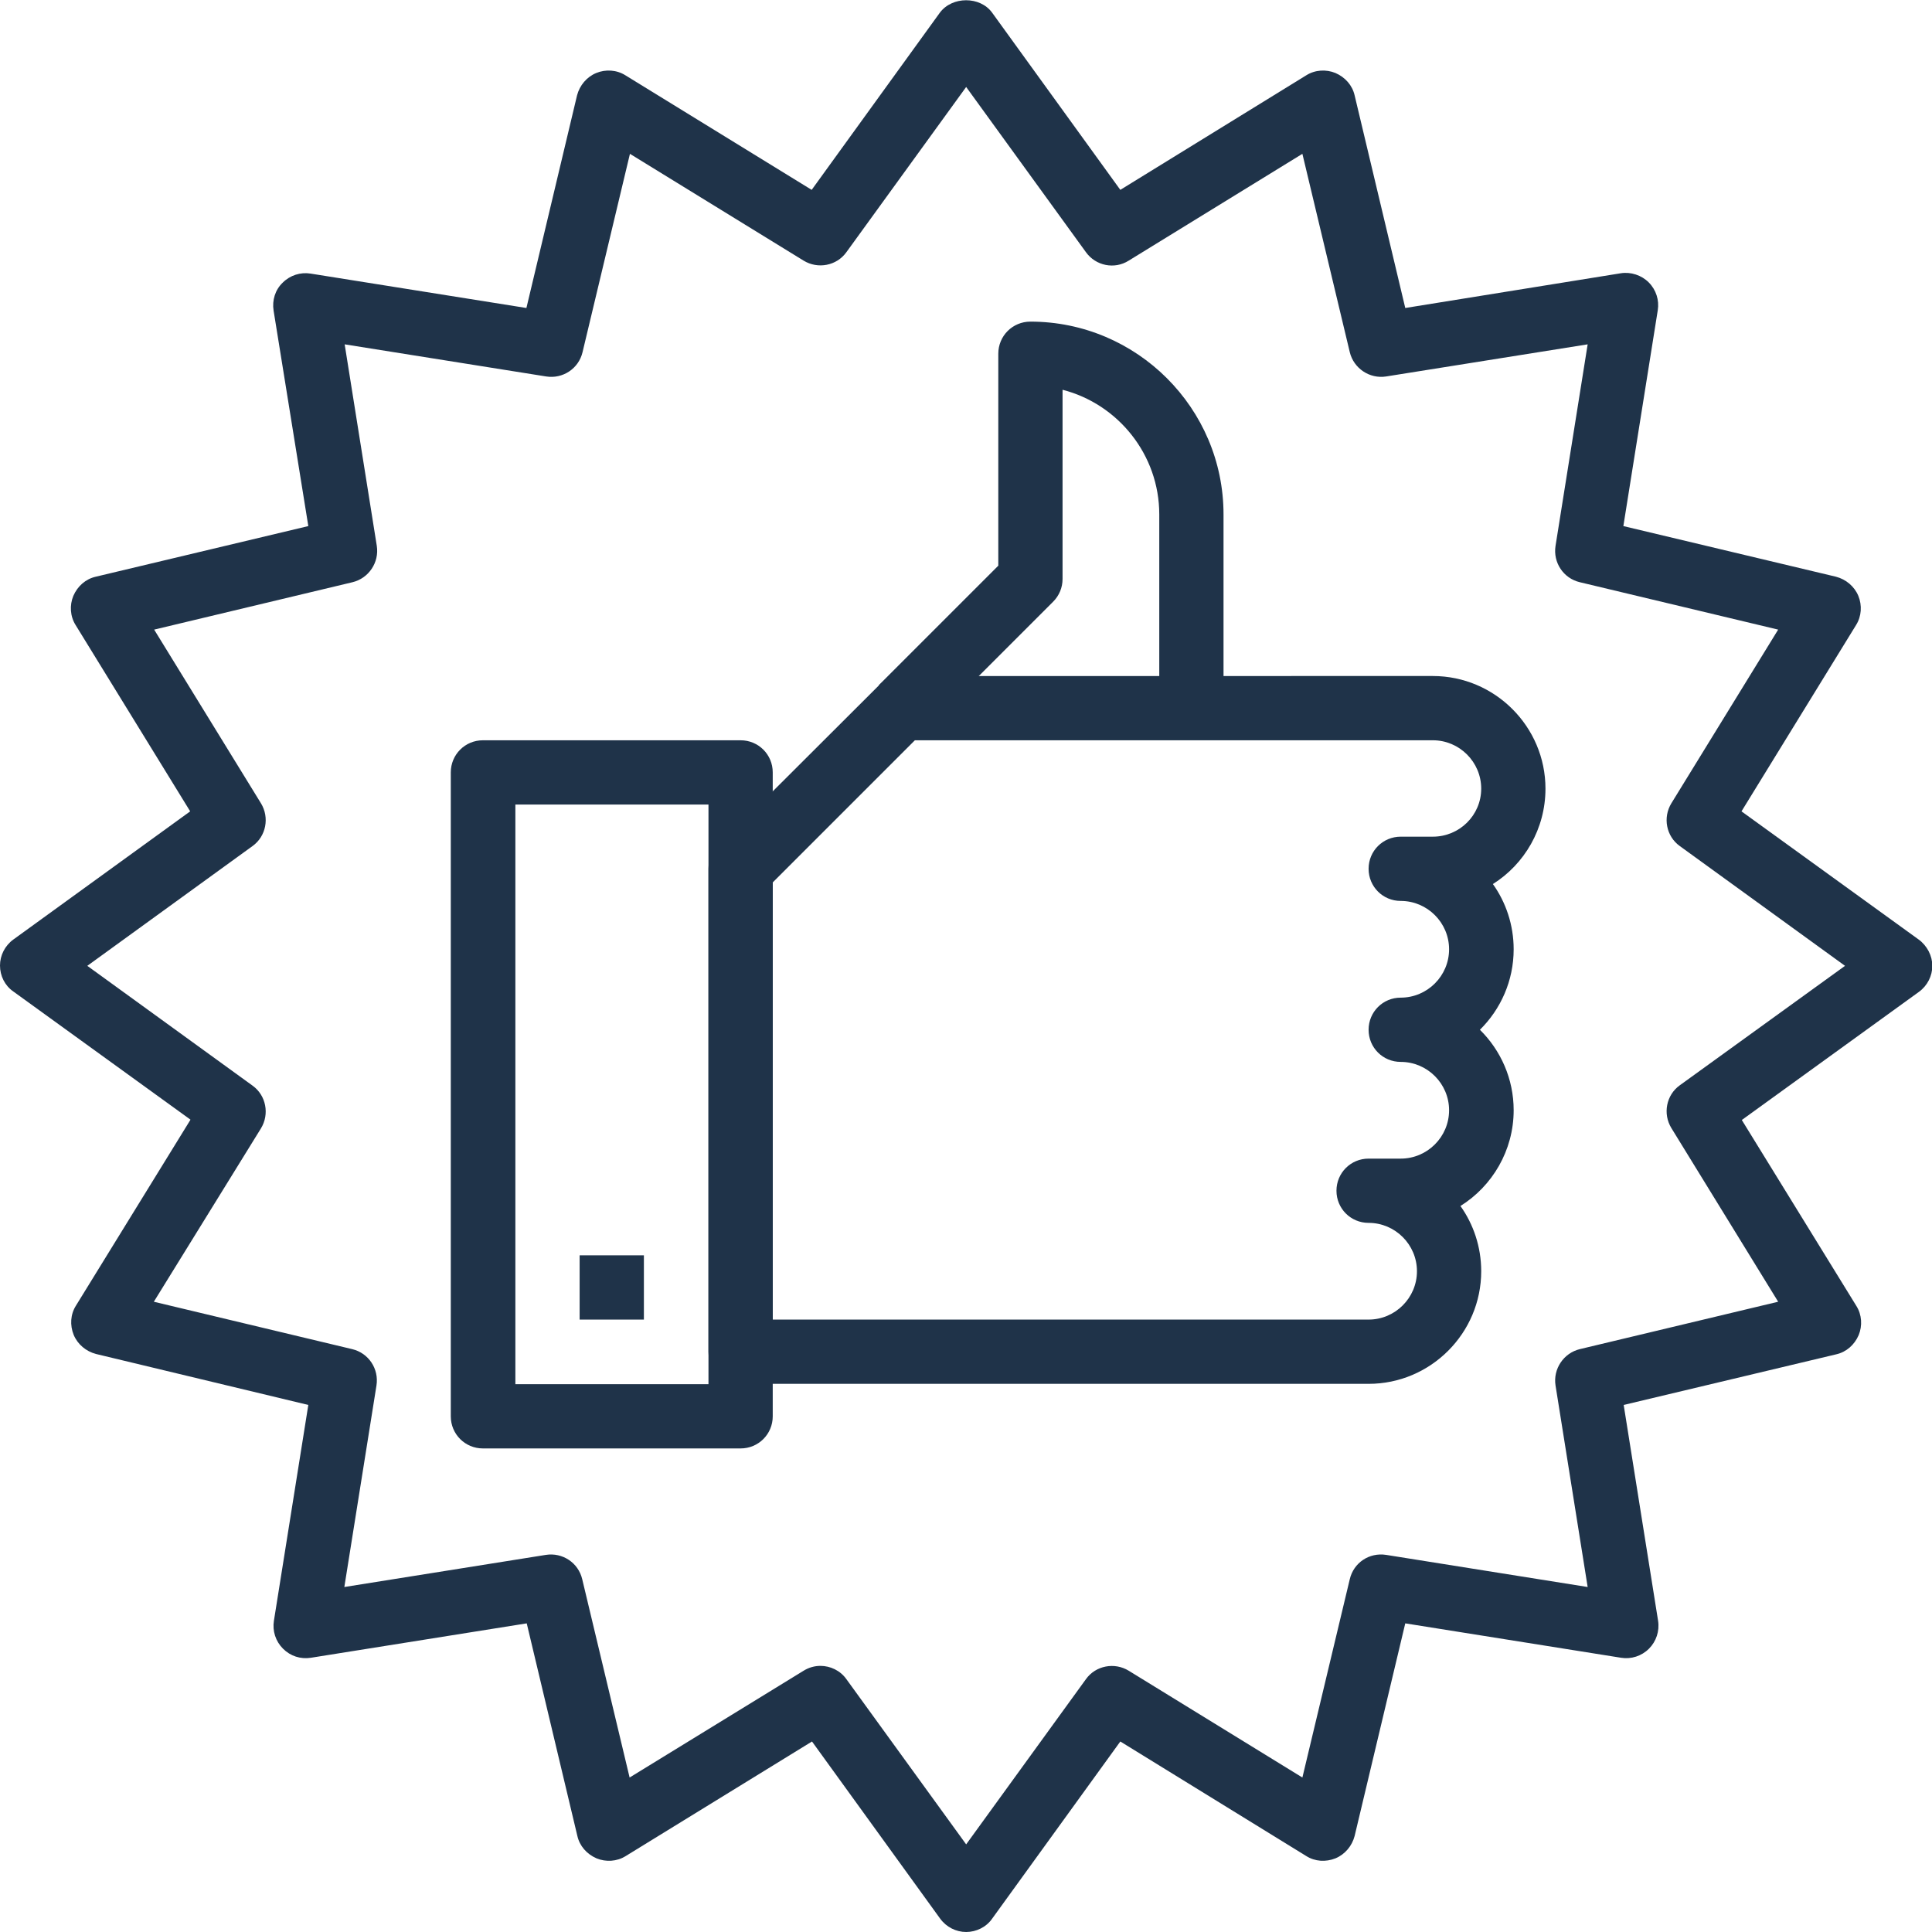 <?xml version="1.0" encoding="utf-8"?>
<!-- Generator: Adobe Illustrator 18.1.1, SVG Export Plug-In . SVG Version: 6.00 Build 0)  -->
<svg version="1.1" id="Capa_1" xmlns="http://www.w3.org/2000/svg" xmlns:xlink="http://www.w3.org/1999/xlink" height="66px" width="66px"
	 viewBox="0 123.4 595.3 595.1" enable-background="new 0 123.4 595.3 595.1" xml:space="preserve">
<g>
	<g>
		<path fill="#1F3349" d="M591.2,412.8l-54.6-39.5l35.3-57.4c1.7-2.7,1.9-6.1,0.7-9c-1.2-2.9-3.8-5.1-6.9-5.9l-65.5-15.6l10.6-66.5
			c0.5-3.1-0.5-6.3-2.8-8.6c-2.2-2.2-5.5-3.3-8.6-2.8L433,218.2l-15.6-65.5c-0.7-3.1-2.9-5.6-5.9-6.9c-2.9-1.2-6.3-1-9,0.7
			l-57.3,35.3l-39.5-54.6c-3.7-5.1-12.3-5.1-16.1,0l-39.5,54.6l-57.4-35.3c-2.7-1.7-6.1-1.9-9-0.7s-5.1,3.8-5.9,6.9l-15.6,65.5
			l-66.5-10.6c-3.1-0.5-6.3,0.5-8.6,2.8c-2.3,2.2-3.3,5.4-2.8,8.6L95,285.4L29.5,301c-3.1,0.7-5.6,2.9-6.9,5.9c-1.2,2.9-1,6.3,0.7,9
			l35.3,57.4L4.1,412.8c-2.6,1.9-4.1,4.9-4.1,8c0,3.2,1.5,6.2,4.1,8l54.6,39.5l-35.3,57.3c-1.7,2.7-1.9,6-0.7,9
			c1.2,2.9,3.8,5.1,6.9,5.9L95,556.2l-10.6,66.5c-0.5,3.1,0.5,6.3,2.8,8.6c2.3,2.3,5.4,3.3,8.6,2.8l66.5-10.6l15.6,65.5
			c0.7,3.1,2.9,5.6,5.9,6.9c2.9,1.2,6.3,1,9-0.7l57.4-35.3l39.5,54.6c1.9,2.6,4.9,4.1,8,4.1s6.2-1.5,8-4.1l39.5-54.6l57.3,35.3
			c2.7,1.7,6,1.9,9,0.7c2.9-1.2,5.1-3.8,5.9-6.9l15.6-65.5l66.5,10.6c3.1,0.5,6.3-0.5,8.6-2.8c2.2-2.2,3.3-5.4,2.8-8.6l-10.6-66.5
			l65.5-15.6c3.1-0.7,5.6-2.9,6.9-5.9c1.2-2.9,1-6.3-0.7-9l-35.3-57.3l54.6-39.5c2.6-1.9,4.1-4.9,4.1-8S593.8,414.7,591.2,412.8z
			 M517.6,457.7c-4.2,3-5.3,8.8-2.6,13.2l32.9,53.5l-61.1,14.6c-5,1.2-8.3,6.1-7.5,11.2l9.9,62.1l-62.1-9.9
			c-5.2-0.8-10,2.4-11.2,7.5L401.3,671l-53.5-32.9c-4.4-2.7-10.2-1.6-13.2,2.6l-36.9,50.9l-36.9-50.9c-1.9-2.7-5-4.1-8-4.1
			c-1.8,0-3.6,0.5-5.2,1.5L194,671l-14.6-61.1c-1.2-5.1-6.1-8.3-11.2-7.5l-62.1,9.9l9.9-62.1c0.8-5.1-2.4-10-7.5-11.2l-61.1-14.6
			L80.4,471c2.7-4.4,1.6-10.2-2.6-13.2l-50.9-36.9l50.9-36.9c4.2-3,5.3-8.8,2.6-13.2l-32.9-53.5l61.1-14.6c5-1.2,8.3-6.1,7.5-11.2
			l-9.9-62.1l62.1,9.9c5.1,0.8,10-2.4,11.2-7.5l14.6-61.1l53.5,32.9c4.4,2.7,10.2,1.6,13.2-2.6l36.9-50.9l36.9,50.9
			c3,4.2,8.8,5.4,13.2,2.6l53.5-32.9l14.6,61.1c1.2,5,6.1,8.3,11.2,7.5l62.1-9.9l-9.9,62.1c-0.8,5.1,2.4,10,7.5,11.2l61.1,14.6
			l-32.9,53.5c-2.7,4.4-1.6,10.2,2.6,13.2l50.9,36.9L517.6,457.7z"/>
	</g>
</g>
<g>
	<g>
		<path fill="#1F3349" d="M228.2,351.4h-79.4c-5.5,0-9.9,4.4-9.9,9.9v198.4c0,5.5,4.4,9.9,9.9,9.9h79.4c5.5,0,9.9-4.4,9.9-9.9V361.3
			C238.1,355.8,233.7,351.4,228.2,351.4z M218.3,549.8h-59.5V371.2h59.5V549.8z"/>
	</g>
</g>
<g>
	<g>
		<path fill="#1F3349" d="M317.5,222.4c-5.5,0-9.9,4.4-9.9,9.9v65.3l-36.8,36.8l14,14l39.7-39.7c1.9-1.9,2.9-4.4,2.9-7v-58.3
			c17.1,4.4,29.8,20,29.8,38.4v59.5H377v-59.5C377,249.1,350.3,222.4,317.5,222.4z"/>
	</g>
</g>
<g>
	<g>
		<path fill="#1F3349" d="M476.2,366.3c0-19.1-15.6-34.7-34.7-34.7H277.8c-2.6,0-5.1,1-7,2.9L221.2,384c-1.9,1.9-2.9,4.4-2.9,7
			v148.8c0,5.5,4.4,9.9,9.9,9.9h193.5c19.1,0,34.7-15.6,34.7-34.7c0-7.5-2.4-14.5-6.4-20.1c9.8-6.1,16.4-17.1,16.4-29.5
			c0-9.7-4-18.5-10.4-24.8c6.4-6.3,10.4-15.1,10.4-24.8c0-7.5-2.4-14.5-6.4-20.1C469.7,389.6,476.2,378.7,476.2,366.3z M441.5,381.1
			h-9.9c-5.5,0-9.9,4.4-9.9,9.9c0,5.5,4.4,9.9,9.9,9.9c8.2,0,14.9,6.7,14.9,14.9s-6.7,14.9-14.9,14.9c-5.5,0-9.9,4.4-9.9,9.9
			s4.4,9.9,9.9,9.9c8.2,0,14.9,6.7,14.9,14.9c0,8.2-6.7,14.9-14.9,14.9h-9.9c-5.5,0-9.9,4.4-9.9,9.9s4.4,9.9,9.9,9.9
			c8.2,0,14.9,6.7,14.9,14.9c0,8.2-6.7,14.9-14.9,14.9H238.1V395.2l43.8-43.8h159.6c8.2,0,14.9,6.7,14.9,14.9
			S449.7,381.1,441.5,381.1z"/>
	</g>
</g>
<g>
	<g>
		<rect x="178.6" y="510.1" fill="#1F3349" width="19.8" height="19.8"/>
	</g>
</g>
</svg>
